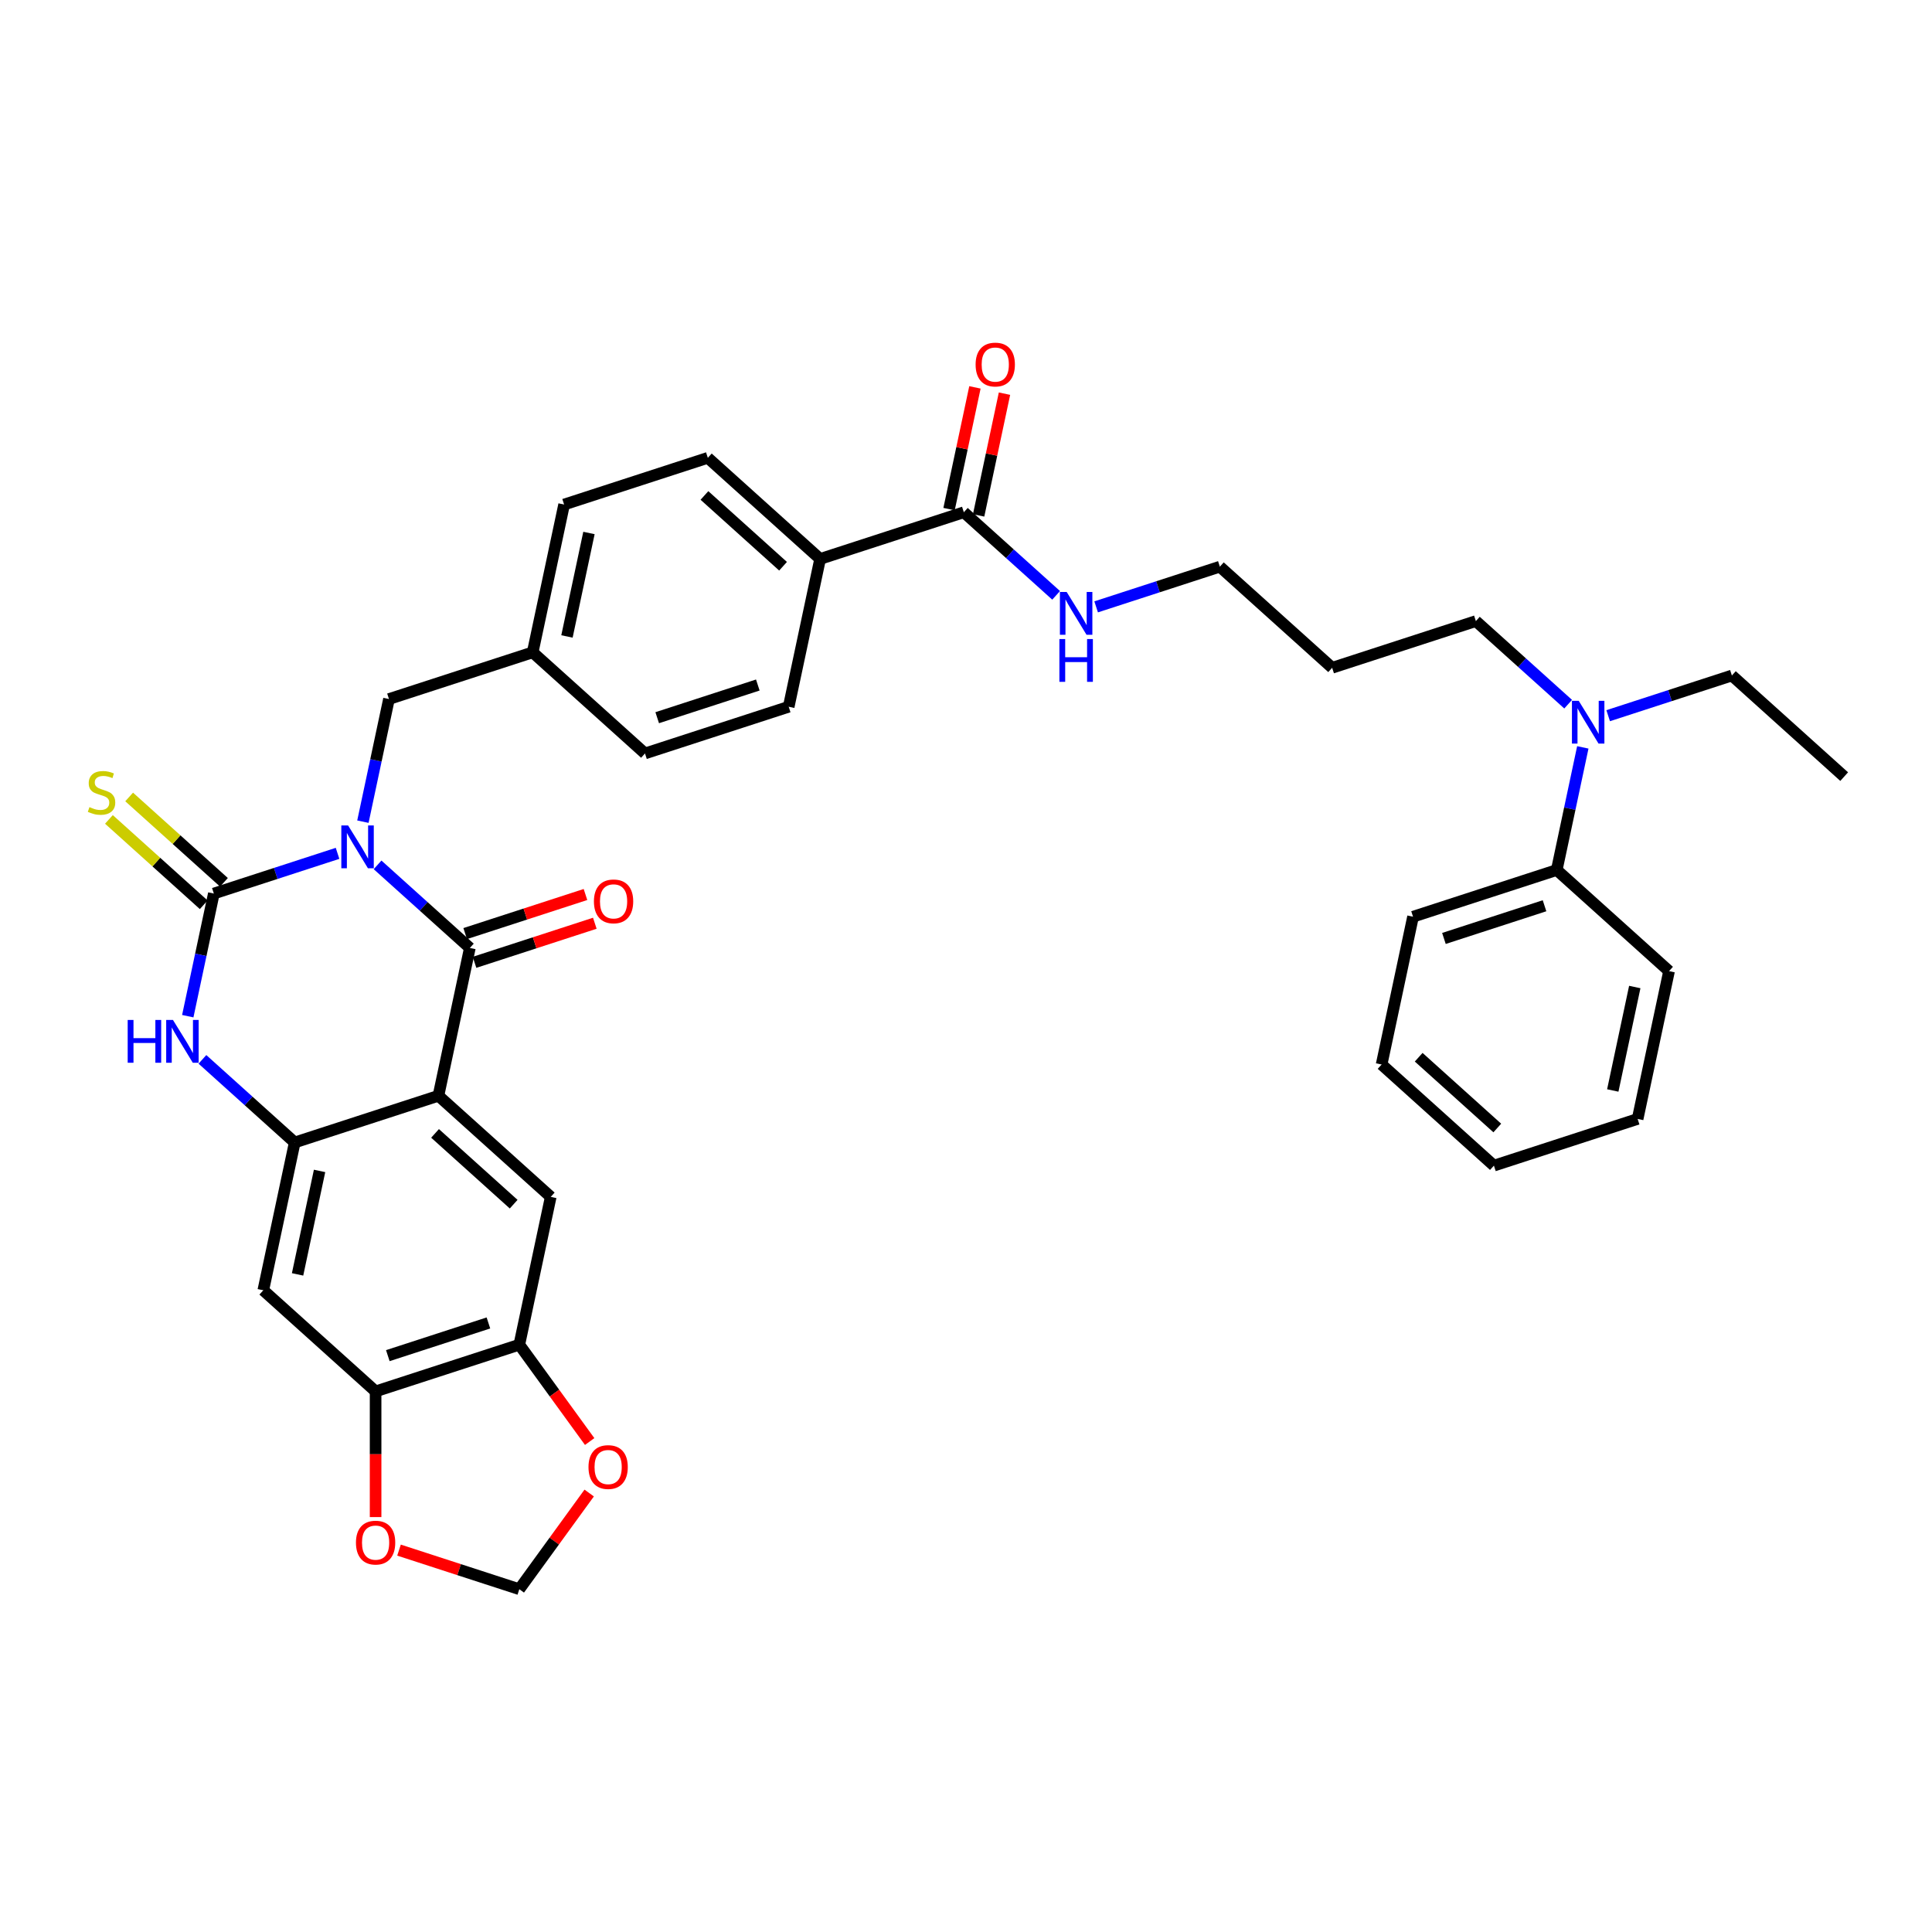 <?xml version='1.0' encoding='iso-8859-1'?>
<svg version='1.1' baseProfile='full'
              xmlns='http://www.w3.org/2000/svg'
                      xmlns:rdkit='http://www.rdkit.org/xml'
                      xmlns:xlink='http://www.w3.org/1999/xlink'
                  xml:space='preserve'
width='1000px' height='1000px' viewBox='0 0 1000 1000'>
<!-- END OF HEADER -->
<rect style='opacity:1.0;fill:#FFFFFF;stroke:none' width='1000' height='1000' x='0' y='0'> </rect>
<path class='bond-0' d='M 195.425,447.65 L 219.31,469.156' style='fill:none;fill-rule:evenodd;stroke:#0000FF;stroke-width:6px;stroke-linecap:butt;stroke-linejoin:miter;stroke-opacity:1' />
<path class='bond-0' d='M 219.31,469.156 L 243.195,490.662' style='fill:none;fill-rule:evenodd;stroke:#000000;stroke-width:6px;stroke-linecap:butt;stroke-linejoin:miter;stroke-opacity:1' />
<path class='bond-1' d='M 174.714,441.691 L 142.698,452.093' style='fill:none;fill-rule:evenodd;stroke:#0000FF;stroke-width:6px;stroke-linecap:butt;stroke-linejoin:miter;stroke-opacity:1' />
<path class='bond-1' d='M 142.698,452.093 L 110.682,462.496' style='fill:none;fill-rule:evenodd;stroke:#000000;stroke-width:6px;stroke-linecap:butt;stroke-linejoin:miter;stroke-opacity:1' />
<path class='bond-9' d='M 187.839,425.295 L 194.585,393.557' style='fill:none;fill-rule:evenodd;stroke:#0000FF;stroke-width:6px;stroke-linecap:butt;stroke-linejoin:miter;stroke-opacity:1' />
<path class='bond-9' d='M 194.585,393.557 L 201.331,361.82' style='fill:none;fill-rule:evenodd;stroke:#000000;stroke-width:6px;stroke-linecap:butt;stroke-linejoin:miter;stroke-opacity:1' />
<path class='bond-2' d='M 243.195,490.662 L 226.933,567.169' style='fill:none;fill-rule:evenodd;stroke:#000000;stroke-width:6px;stroke-linecap:butt;stroke-linejoin:miter;stroke-opacity:1' />
<path class='bond-12' d='M 245.612,498.101 L 276.744,487.986' style='fill:none;fill-rule:evenodd;stroke:#000000;stroke-width:6px;stroke-linecap:butt;stroke-linejoin:miter;stroke-opacity:1' />
<path class='bond-12' d='M 276.744,487.986 L 307.876,477.87' style='fill:none;fill-rule:evenodd;stroke:#FF0000;stroke-width:6px;stroke-linecap:butt;stroke-linejoin:miter;stroke-opacity:1' />
<path class='bond-12' d='M 240.778,483.224 L 271.91,473.108' style='fill:none;fill-rule:evenodd;stroke:#000000;stroke-width:6px;stroke-linecap:butt;stroke-linejoin:miter;stroke-opacity:1' />
<path class='bond-12' d='M 271.91,473.108 L 303.042,462.993' style='fill:none;fill-rule:evenodd;stroke:#FF0000;stroke-width:6px;stroke-linecap:butt;stroke-linejoin:miter;stroke-opacity:1' />
<path class='bond-4' d='M 110.682,462.496 L 103.936,494.234' style='fill:none;fill-rule:evenodd;stroke:#000000;stroke-width:6px;stroke-linecap:butt;stroke-linejoin:miter;stroke-opacity:1' />
<path class='bond-4' d='M 103.936,494.234 L 97.19,525.972' style='fill:none;fill-rule:evenodd;stroke:#0000FF;stroke-width:6px;stroke-linecap:butt;stroke-linejoin:miter;stroke-opacity:1' />
<path class='bond-11' d='M 115.916,456.683 L 91.382,434.593' style='fill:none;fill-rule:evenodd;stroke:#000000;stroke-width:6px;stroke-linecap:butt;stroke-linejoin:miter;stroke-opacity:1' />
<path class='bond-11' d='M 91.382,434.593 L 66.847,412.502' style='fill:none;fill-rule:evenodd;stroke:#CCCC00;stroke-width:6px;stroke-linecap:butt;stroke-linejoin:miter;stroke-opacity:1' />
<path class='bond-11' d='M 105.448,468.308 L 80.914,446.218' style='fill:none;fill-rule:evenodd;stroke:#000000;stroke-width:6px;stroke-linecap:butt;stroke-linejoin:miter;stroke-opacity:1' />
<path class='bond-11' d='M 80.914,446.218 L 56.38,424.127' style='fill:none;fill-rule:evenodd;stroke:#CCCC00;stroke-width:6px;stroke-linecap:butt;stroke-linejoin:miter;stroke-opacity:1' />
<path class='bond-5' d='M 226.933,567.169 L 285.059,619.505' style='fill:none;fill-rule:evenodd;stroke:#000000;stroke-width:6px;stroke-linecap:butt;stroke-linejoin:miter;stroke-opacity:1' />
<path class='bond-5' d='M 225.185,586.644 L 265.872,623.28' style='fill:none;fill-rule:evenodd;stroke:#000000;stroke-width:6px;stroke-linecap:butt;stroke-linejoin:miter;stroke-opacity:1' />
<path class='bond-36' d='M 226.933,567.169 L 152.546,591.339' style='fill:none;fill-rule:evenodd;stroke:#000000;stroke-width:6px;stroke-linecap:butt;stroke-linejoin:miter;stroke-opacity:1' />
<path class='bond-3' d='M 152.546,591.339 L 128.661,569.833' style='fill:none;fill-rule:evenodd;stroke:#000000;stroke-width:6px;stroke-linecap:butt;stroke-linejoin:miter;stroke-opacity:1' />
<path class='bond-3' d='M 128.661,569.833 L 104.776,548.327' style='fill:none;fill-rule:evenodd;stroke:#0000FF;stroke-width:6px;stroke-linecap:butt;stroke-linejoin:miter;stroke-opacity:1' />
<path class='bond-6' d='M 152.546,591.339 L 136.284,667.845' style='fill:none;fill-rule:evenodd;stroke:#000000;stroke-width:6px;stroke-linecap:butt;stroke-linejoin:miter;stroke-opacity:1' />
<path class='bond-6' d='M 165.408,606.067 L 154.024,659.622' style='fill:none;fill-rule:evenodd;stroke:#000000;stroke-width:6px;stroke-linecap:butt;stroke-linejoin:miter;stroke-opacity:1' />
<path class='bond-7' d='M 285.059,619.505 L 268.797,696.012' style='fill:none;fill-rule:evenodd;stroke:#000000;stroke-width:6px;stroke-linecap:butt;stroke-linejoin:miter;stroke-opacity:1' />
<path class='bond-8' d='M 136.284,667.845 L 194.409,720.182' style='fill:none;fill-rule:evenodd;stroke:#000000;stroke-width:6px;stroke-linecap:butt;stroke-linejoin:miter;stroke-opacity:1' />
<path class='bond-13' d='M 268.797,696.012 L 287.004,721.073' style='fill:none;fill-rule:evenodd;stroke:#000000;stroke-width:6px;stroke-linecap:butt;stroke-linejoin:miter;stroke-opacity:1' />
<path class='bond-13' d='M 287.004,721.073 L 305.212,746.133' style='fill:none;fill-rule:evenodd;stroke:#FF0000;stroke-width:6px;stroke-linecap:butt;stroke-linejoin:miter;stroke-opacity:1' />
<path class='bond-38' d='M 268.797,696.012 L 194.409,720.182' style='fill:none;fill-rule:evenodd;stroke:#000000;stroke-width:6px;stroke-linecap:butt;stroke-linejoin:miter;stroke-opacity:1' />
<path class='bond-38' d='M 252.804,684.76 L 200.733,701.679' style='fill:none;fill-rule:evenodd;stroke:#000000;stroke-width:6px;stroke-linecap:butt;stroke-linejoin:miter;stroke-opacity:1' />
<path class='bond-14' d='M 194.409,720.182 L 194.409,752.711' style='fill:none;fill-rule:evenodd;stroke:#000000;stroke-width:6px;stroke-linecap:butt;stroke-linejoin:miter;stroke-opacity:1' />
<path class='bond-14' d='M 194.409,752.711 L 194.409,785.241' style='fill:none;fill-rule:evenodd;stroke:#FF0000;stroke-width:6px;stroke-linecap:butt;stroke-linejoin:miter;stroke-opacity:1' />
<path class='bond-23' d='M 201.331,361.82 L 275.719,337.65' style='fill:none;fill-rule:evenodd;stroke:#000000;stroke-width:6px;stroke-linecap:butt;stroke-linejoin:miter;stroke-opacity:1' />
<path class='bond-10' d='M 498.881,265.14 L 424.494,289.31' style='fill:none;fill-rule:evenodd;stroke:#000000;stroke-width:6px;stroke-linecap:butt;stroke-linejoin:miter;stroke-opacity:1' />
<path class='bond-18' d='M 506.532,266.766 L 513.228,235.263' style='fill:none;fill-rule:evenodd;stroke:#000000;stroke-width:6px;stroke-linecap:butt;stroke-linejoin:miter;stroke-opacity:1' />
<path class='bond-18' d='M 513.228,235.263 L 519.924,203.76' style='fill:none;fill-rule:evenodd;stroke:#FF0000;stroke-width:6px;stroke-linecap:butt;stroke-linejoin:miter;stroke-opacity:1' />
<path class='bond-18' d='M 491.23,263.514 L 497.927,232.01' style='fill:none;fill-rule:evenodd;stroke:#000000;stroke-width:6px;stroke-linecap:butt;stroke-linejoin:miter;stroke-opacity:1' />
<path class='bond-18' d='M 497.927,232.01 L 504.623,200.507' style='fill:none;fill-rule:evenodd;stroke:#FF0000;stroke-width:6px;stroke-linecap:butt;stroke-linejoin:miter;stroke-opacity:1' />
<path class='bond-20' d='M 498.881,265.14 L 522.766,286.646' style='fill:none;fill-rule:evenodd;stroke:#000000;stroke-width:6px;stroke-linecap:butt;stroke-linejoin:miter;stroke-opacity:1' />
<path class='bond-20' d='M 522.766,286.646 L 546.651,308.152' style='fill:none;fill-rule:evenodd;stroke:#0000FF;stroke-width:6px;stroke-linecap:butt;stroke-linejoin:miter;stroke-opacity:1' />
<path class='bond-16' d='M 304.962,772.789 L 286.879,797.678' style='fill:none;fill-rule:evenodd;stroke:#FF0000;stroke-width:6px;stroke-linecap:butt;stroke-linejoin:miter;stroke-opacity:1' />
<path class='bond-16' d='M 286.879,797.678 L 268.797,822.567' style='fill:none;fill-rule:evenodd;stroke:#000000;stroke-width:6px;stroke-linecap:butt;stroke-linejoin:miter;stroke-opacity:1' />
<path class='bond-39' d='M 206.533,802.336 L 237.665,812.452' style='fill:none;fill-rule:evenodd;stroke:#FF0000;stroke-width:6px;stroke-linecap:butt;stroke-linejoin:miter;stroke-opacity:1' />
<path class='bond-39' d='M 237.665,812.452 L 268.797,822.567' style='fill:none;fill-rule:evenodd;stroke:#000000;stroke-width:6px;stroke-linecap:butt;stroke-linejoin:miter;stroke-opacity:1' />
<path class='bond-15' d='M 424.494,289.31 L 366.368,236.973' style='fill:none;fill-rule:evenodd;stroke:#000000;stroke-width:6px;stroke-linecap:butt;stroke-linejoin:miter;stroke-opacity:1' />
<path class='bond-15' d='M 405.308,293.084 L 364.62,256.449' style='fill:none;fill-rule:evenodd;stroke:#000000;stroke-width:6px;stroke-linecap:butt;stroke-linejoin:miter;stroke-opacity:1' />
<path class='bond-37' d='M 424.494,289.31 L 408.232,365.816' style='fill:none;fill-rule:evenodd;stroke:#000000;stroke-width:6px;stroke-linecap:butt;stroke-linejoin:miter;stroke-opacity:1' />
<path class='bond-17' d='M 811.677,364.485 L 787.792,342.979' style='fill:none;fill-rule:evenodd;stroke:#0000FF;stroke-width:6px;stroke-linecap:butt;stroke-linejoin:miter;stroke-opacity:1' />
<path class='bond-17' d='M 787.792,342.979 L 763.907,321.473' style='fill:none;fill-rule:evenodd;stroke:#000000;stroke-width:6px;stroke-linecap:butt;stroke-linejoin:miter;stroke-opacity:1' />
<path class='bond-19' d='M 819.263,386.84 L 812.517,418.578' style='fill:none;fill-rule:evenodd;stroke:#0000FF;stroke-width:6px;stroke-linecap:butt;stroke-linejoin:miter;stroke-opacity:1' />
<path class='bond-19' d='M 812.517,418.578 L 805.771,450.316' style='fill:none;fill-rule:evenodd;stroke:#000000;stroke-width:6px;stroke-linecap:butt;stroke-linejoin:miter;stroke-opacity:1' />
<path class='bond-29' d='M 832.388,370.444 L 864.404,360.042' style='fill:none;fill-rule:evenodd;stroke:#0000FF;stroke-width:6px;stroke-linecap:butt;stroke-linejoin:miter;stroke-opacity:1' />
<path class='bond-29' d='M 864.404,360.042 L 896.42,349.639' style='fill:none;fill-rule:evenodd;stroke:#000000;stroke-width:6px;stroke-linecap:butt;stroke-linejoin:miter;stroke-opacity:1' />
<path class='bond-30' d='M 805.771,450.316 L 731.383,474.486' style='fill:none;fill-rule:evenodd;stroke:#000000;stroke-width:6px;stroke-linecap:butt;stroke-linejoin:miter;stroke-opacity:1' />
<path class='bond-30' d='M 799.446,468.819 L 747.375,485.738' style='fill:none;fill-rule:evenodd;stroke:#000000;stroke-width:6px;stroke-linecap:butt;stroke-linejoin:miter;stroke-opacity:1' />
<path class='bond-31' d='M 805.771,450.316 L 863.896,502.652' style='fill:none;fill-rule:evenodd;stroke:#000000;stroke-width:6px;stroke-linecap:butt;stroke-linejoin:miter;stroke-opacity:1' />
<path class='bond-28' d='M 567.362,314.111 L 599.378,303.709' style='fill:none;fill-rule:evenodd;stroke:#0000FF;stroke-width:6px;stroke-linecap:butt;stroke-linejoin:miter;stroke-opacity:1' />
<path class='bond-28' d='M 599.378,303.709 L 631.394,293.306' style='fill:none;fill-rule:evenodd;stroke:#000000;stroke-width:6px;stroke-linecap:butt;stroke-linejoin:miter;stroke-opacity:1' />
<path class='bond-21' d='M 408.232,365.816 L 333.844,389.986' style='fill:none;fill-rule:evenodd;stroke:#000000;stroke-width:6px;stroke-linecap:butt;stroke-linejoin:miter;stroke-opacity:1' />
<path class='bond-21' d='M 392.24,354.564 L 340.168,371.483' style='fill:none;fill-rule:evenodd;stroke:#000000;stroke-width:6px;stroke-linecap:butt;stroke-linejoin:miter;stroke-opacity:1' />
<path class='bond-22' d='M 366.368,236.973 L 291.981,261.143' style='fill:none;fill-rule:evenodd;stroke:#000000;stroke-width:6px;stroke-linecap:butt;stroke-linejoin:miter;stroke-opacity:1' />
<path class='bond-24' d='M 275.719,337.65 L 333.844,389.986' style='fill:none;fill-rule:evenodd;stroke:#000000;stroke-width:6px;stroke-linecap:butt;stroke-linejoin:miter;stroke-opacity:1' />
<path class='bond-25' d='M 275.719,337.65 L 291.981,261.143' style='fill:none;fill-rule:evenodd;stroke:#000000;stroke-width:6px;stroke-linecap:butt;stroke-linejoin:miter;stroke-opacity:1' />
<path class='bond-25' d='M 293.459,329.426 L 304.843,275.872' style='fill:none;fill-rule:evenodd;stroke:#000000;stroke-width:6px;stroke-linecap:butt;stroke-linejoin:miter;stroke-opacity:1' />
<path class='bond-26' d='M 689.52,345.643 L 631.394,293.306' style='fill:none;fill-rule:evenodd;stroke:#000000;stroke-width:6px;stroke-linecap:butt;stroke-linejoin:miter;stroke-opacity:1' />
<path class='bond-27' d='M 689.52,345.643 L 763.907,321.473' style='fill:none;fill-rule:evenodd;stroke:#000000;stroke-width:6px;stroke-linecap:butt;stroke-linejoin:miter;stroke-opacity:1' />
<path class='bond-32' d='M 896.42,349.639 L 954.545,401.976' style='fill:none;fill-rule:evenodd;stroke:#000000;stroke-width:6px;stroke-linecap:butt;stroke-linejoin:miter;stroke-opacity:1' />
<path class='bond-34' d='M 731.383,474.486 L 715.121,550.992' style='fill:none;fill-rule:evenodd;stroke:#000000;stroke-width:6px;stroke-linecap:butt;stroke-linejoin:miter;stroke-opacity:1' />
<path class='bond-33' d='M 863.896,502.652 L 847.634,579.158' style='fill:none;fill-rule:evenodd;stroke:#000000;stroke-width:6px;stroke-linecap:butt;stroke-linejoin:miter;stroke-opacity:1' />
<path class='bond-33' d='M 846.156,510.876 L 834.772,564.43' style='fill:none;fill-rule:evenodd;stroke:#000000;stroke-width:6px;stroke-linecap:butt;stroke-linejoin:miter;stroke-opacity:1' />
<path class='bond-35' d='M 847.634,579.158 L 773.247,603.328' style='fill:none;fill-rule:evenodd;stroke:#000000;stroke-width:6px;stroke-linecap:butt;stroke-linejoin:miter;stroke-opacity:1' />
<path class='bond-40' d='M 715.121,550.992 L 773.247,603.328' style='fill:none;fill-rule:evenodd;stroke:#000000;stroke-width:6px;stroke-linecap:butt;stroke-linejoin:miter;stroke-opacity:1' />
<path class='bond-40' d='M 734.307,547.217 L 774.995,583.853' style='fill:none;fill-rule:evenodd;stroke:#000000;stroke-width:6px;stroke-linecap:butt;stroke-linejoin:miter;stroke-opacity:1' />
<path  class='atom-0' d='M 180.173 427.251
L 187.432 438.983
Q 188.151 440.141, 189.309 442.237
Q 190.466 444.333, 190.529 444.458
L 190.529 427.251
L 193.47 427.251
L 193.47 449.401
L 190.435 449.401
L 182.645 436.574
Q 181.737 435.072, 180.768 433.351
Q 179.829 431.631, 179.547 431.099
L 179.547 449.401
L 176.669 449.401
L 176.669 427.251
L 180.173 427.251
' fill='#0000FF'/>
<path  class='atom-5' d='M 66.09 527.927
L 69.094 527.927
L 69.094 537.344
L 80.419 537.344
L 80.419 527.927
L 83.423 527.927
L 83.423 550.078
L 80.419 550.078
L 80.419 539.847
L 69.094 539.847
L 69.094 550.078
L 66.09 550.078
L 66.09 527.927
' fill='#0000FF'/>
<path  class='atom-5' d='M 89.524 527.927
L 96.782 539.659
Q 97.502 540.817, 98.659 542.913
Q 99.817 545.009, 99.879 545.134
L 99.879 527.927
L 102.82 527.927
L 102.82 550.078
L 99.786 550.078
L 91.995 537.25
Q 91.088 535.749, 90.118 534.028
Q 89.18 532.307, 88.898 531.775
L 88.898 550.078
L 86.02 550.078
L 86.02 527.927
L 89.524 527.927
' fill='#0000FF'/>
<path  class='atom-12' d='M 46.299 417.762
Q 46.55 417.856, 47.582 418.294
Q 48.614 418.732, 49.741 419.013
Q 50.898 419.264, 52.025 419.264
Q 54.121 419.264, 55.341 418.263
Q 56.561 417.23, 56.561 415.447
Q 56.561 414.227, 55.935 413.476
Q 55.341 412.725, 54.402 412.318
Q 53.464 411.911, 51.9 411.442
Q 49.928 410.848, 48.74 410.285
Q 47.582 409.721, 46.737 408.533
Q 45.924 407.344, 45.924 405.341
Q 45.924 402.557, 47.801 400.836
Q 49.709 399.115, 53.464 399.115
Q 56.029 399.115, 58.939 400.336
L 58.219 402.745
Q 55.56 401.65, 53.558 401.65
Q 51.399 401.65, 50.21 402.557
Q 49.021 403.433, 49.053 404.966
Q 49.053 406.155, 49.647 406.874
Q 50.273 407.594, 51.149 408.001
Q 52.056 408.407, 53.558 408.877
Q 55.56 409.502, 56.749 410.128
Q 57.938 410.754, 58.782 412.037
Q 59.658 413.288, 59.658 415.447
Q 59.658 418.513, 57.594 420.171
Q 55.56 421.798, 52.15 421.798
Q 50.179 421.798, 48.677 421.36
Q 47.207 420.953, 45.455 420.234
L 46.299 417.762
' fill='#CCCC00'/>
<path  class='atom-13' d='M 307.414 466.555
Q 307.414 461.236, 310.042 458.264
Q 312.67 455.292, 317.582 455.292
Q 322.494 455.292, 325.122 458.264
Q 327.75 461.236, 327.75 466.555
Q 327.75 471.936, 325.091 475.002
Q 322.432 478.037, 317.582 478.037
Q 312.702 478.037, 310.042 475.002
Q 307.414 471.968, 307.414 466.555
M 317.582 475.534
Q 320.961 475.534, 322.776 473.282
Q 324.622 470.998, 324.622 466.555
Q 324.622 462.206, 322.776 460.016
Q 320.961 457.795, 317.582 457.795
Q 314.203 457.795, 312.358 459.985
Q 310.543 462.175, 310.543 466.555
Q 310.543 471.029, 312.358 473.282
Q 314.203 475.534, 317.582 475.534
' fill='#FF0000'/>
<path  class='atom-14' d='M 304.603 759.352
Q 304.603 754.033, 307.231 751.061
Q 309.859 748.089, 314.771 748.089
Q 319.682 748.089, 322.311 751.061
Q 324.939 754.033, 324.939 759.352
Q 324.939 764.733, 322.279 767.799
Q 319.62 770.834, 314.771 770.834
Q 309.89 770.834, 307.231 767.799
Q 304.603 764.764, 304.603 759.352
M 314.771 768.331
Q 318.149 768.331, 319.964 766.078
Q 321.81 763.795, 321.81 759.352
Q 321.81 755.003, 319.964 752.813
Q 318.149 750.592, 314.771 750.592
Q 311.392 750.592, 309.546 752.782
Q 307.731 754.972, 307.731 759.352
Q 307.731 763.826, 309.546 766.078
Q 311.392 768.331, 314.771 768.331
' fill='#FF0000'/>
<path  class='atom-15' d='M 184.241 798.46
Q 184.241 793.141, 186.869 790.169
Q 189.497 787.197, 194.409 787.197
Q 199.321 787.197, 201.949 790.169
Q 204.577 793.141, 204.577 798.46
Q 204.577 803.841, 201.918 806.907
Q 199.259 809.942, 194.409 809.942
Q 189.529 809.942, 186.869 806.907
Q 184.241 803.872, 184.241 798.46
M 194.409 807.439
Q 197.788 807.439, 199.603 805.186
Q 201.449 802.902, 201.449 798.46
Q 201.449 794.111, 199.603 791.921
Q 197.788 789.7, 194.409 789.7
Q 191.03 789.7, 189.184 791.89
Q 187.37 794.08, 187.37 798.46
Q 187.37 802.934, 189.184 805.186
Q 191.03 807.439, 194.409 807.439
' fill='#FF0000'/>
<path  class='atom-18' d='M 817.136 362.734
L 824.395 374.466
Q 825.114 375.624, 826.272 377.72
Q 827.429 379.816, 827.492 379.941
L 827.492 362.734
L 830.433 362.734
L 830.433 384.885
L 827.398 384.885
L 819.608 372.057
Q 818.701 370.555, 817.731 368.835
Q 816.792 367.114, 816.51 366.582
L 816.51 384.885
L 813.632 384.885
L 813.632 362.734
L 817.136 362.734
' fill='#0000FF'/>
<path  class='atom-19' d='M 504.975 188.696
Q 504.975 183.377, 507.603 180.405
Q 510.231 177.433, 515.143 177.433
Q 520.055 177.433, 522.683 180.405
Q 525.311 183.377, 525.311 188.696
Q 525.311 194.077, 522.652 197.143
Q 519.992 200.178, 515.143 200.178
Q 510.262 200.178, 507.603 197.143
Q 504.975 194.109, 504.975 188.696
M 515.143 197.675
Q 518.522 197.675, 520.337 195.423
Q 522.182 193.139, 522.182 188.696
Q 522.182 184.347, 520.337 182.157
Q 518.522 179.936, 515.143 179.936
Q 511.764 179.936, 509.918 182.126
Q 508.104 184.316, 508.104 188.696
Q 508.104 193.17, 509.918 195.423
Q 511.764 197.675, 515.143 197.675
' fill='#FF0000'/>
<path  class='atom-21' d='M 552.11 306.401
L 559.369 318.133
Q 560.088 319.291, 561.246 321.387
Q 562.404 323.483, 562.466 323.608
L 562.466 306.401
L 565.407 306.401
L 565.407 328.552
L 562.372 328.552
L 554.582 315.724
Q 553.675 314.222, 552.705 312.502
Q 551.766 310.781, 551.485 310.249
L 551.485 328.552
L 548.606 328.552
L 548.606 306.401
L 552.11 306.401
' fill='#0000FF'/>
<path  class='atom-21' d='M 548.34 330.767
L 551.344 330.767
L 551.344 340.184
L 562.669 340.184
L 562.669 330.767
L 565.673 330.767
L 565.673 352.917
L 562.669 352.917
L 562.669 342.687
L 551.344 342.687
L 551.344 352.917
L 548.34 352.917
L 548.34 330.767
' fill='#0000FF'/>
</svg>
